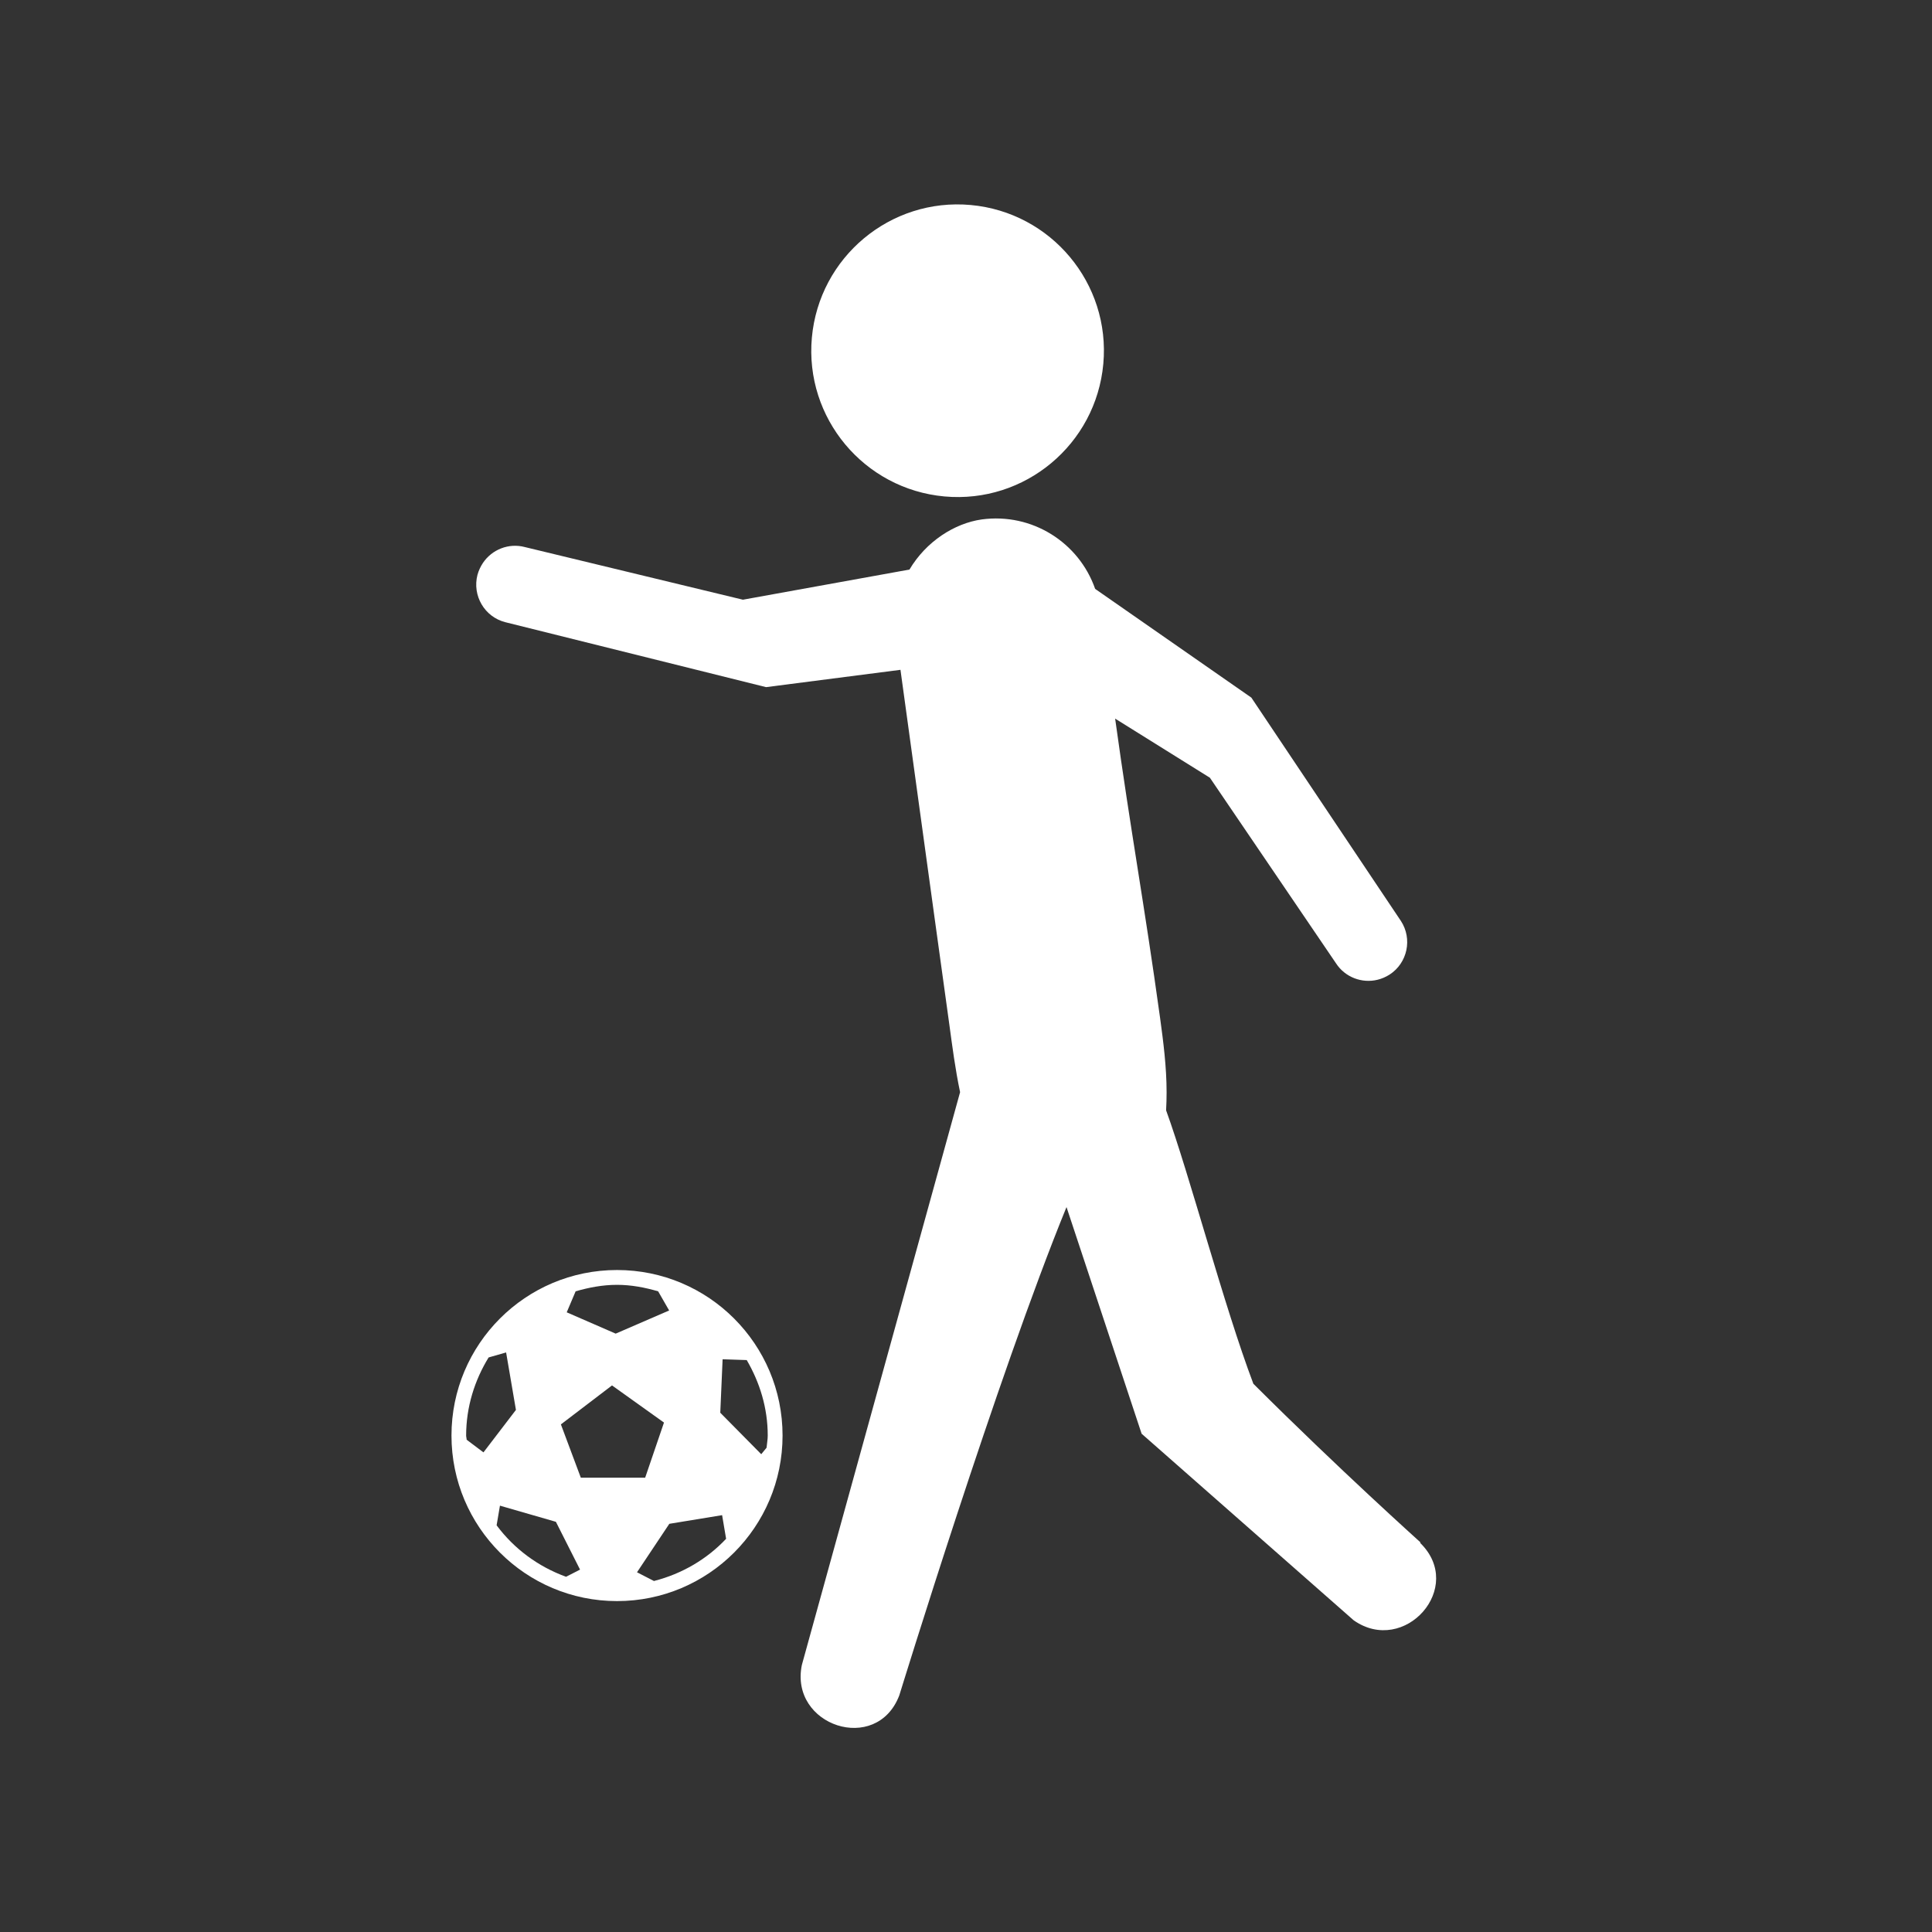 <?xml version="1.0" encoding="UTF-8"?>
<svg id="Layer_2" data-name="Layer 2" xmlns="http://www.w3.org/2000/svg" viewBox="0 0 116.01 116.01">
  <rect x="0" y="0" width="116.01" height="116.01" fill="#333333" stroke="none"/>
  <defs>
    <style>
      .cls-1 {
        fill: none;
      }

      .cls-1, .cls-2 {
        stroke-width: 0px;
      }

      .cls-2 {
        fill: #fff;
      }
    </style>
  </defs>
  <g id="_レイヤー_1" data-name="レイヤー 1">
    <g>
      <rect class="cls-1" y="0" width="116.01" height="116.01"/>
      <g>
        <path class="cls-2" d="M37.05,76.26c-5.49,0-9.94,4.45-9.94,9.94s4.45,9.94,9.94,9.94,9.94-4.45,9.94-9.94-4.45-9.94-9.94-9.94ZM34.56,77.54c.8-.23,1.62-.39,2.49-.39.86,0,1.68.16,2.47.39l.66,1.15-3.21,1.39-2.94-1.28.53-1.25ZM28.02,86.45c0-.09-.03-.17-.03-.25,0-1.72.51-3.32,1.35-4.69l1.05-.3.59,3.45-1.95,2.55-1.01-.76ZM33.99,94.68c-1.68-.61-3.12-1.68-4.17-3.09l.2-1.18,3.36.97,1.45,2.87-.84.43ZM34.88,88.74l-1.2-3.21,3.07-2.34,3.12,2.23-1.13,3.31h-3.86ZM39.28,94.94l-1.03-.53,1.94-2.91,3.17-.52.24,1.42c-1.15,1.22-2.64,2.1-4.32,2.53ZM45.71,87.32l-2.46-2.49.14-3.21,1.45.05c.78,1.34,1.26,2.87,1.26,4.53,0,.25-.05.48-.07.73l-.32.39Z"/>
        <path class="cls-2" d="M56.71,29.81c4.83.44,9.1-3.13,9.54-7.96.44-4.83-3.13-9.1-7.96-9.54-4.83-.44-9.1,3.13-9.54,7.96-.44,4.83,3.13,9.1,7.96,9.54Z"/>
        <path class="cls-2" d="M85.3,92.62c-.06-.06-4.87-4.37-10.04-9.53-1.77-4.68-3.82-12.51-5.24-16.42.02-.36.03-.72.03-1.08,0-1.53-.2-3.07-.39-4.46-.96-6.94-1.74-11.04-2.7-17.98l5.69,3.55,7.57,11.14c.55.85,1.57,1.22,2.5.99.25-.06.5-.17.72-.31,1.08-.7,1.38-2.15.68-3.22l-8.98-13.41-9.38-6.53c-.97-2.78-3.78-4.58-6.81-4.17-1.63.23-3.34,1.32-4.34,3.01l-10,1.81-13.09-3.16c-.98-.26-1.98.15-2.52.95-.14.21-.26.46-.33.72-.32,1.24.42,2.52,1.67,2.84l15.66,3.9,8.07-1.04,2.06,14.98c.29,2.1.58,4.19.87,6.29.18,1.32.36,2.72.65,4.09l-9.5,34.39c-.76,3.66,4.49,5.4,5.85,1.83.04-.12,5.88-19.14,10.04-29.32l4.51,13.61,12.73,11.2c3.05,2.15,6.74-1.98,3.99-4.65Z"/>
      </g>
    </g>
  </g>
</svg>